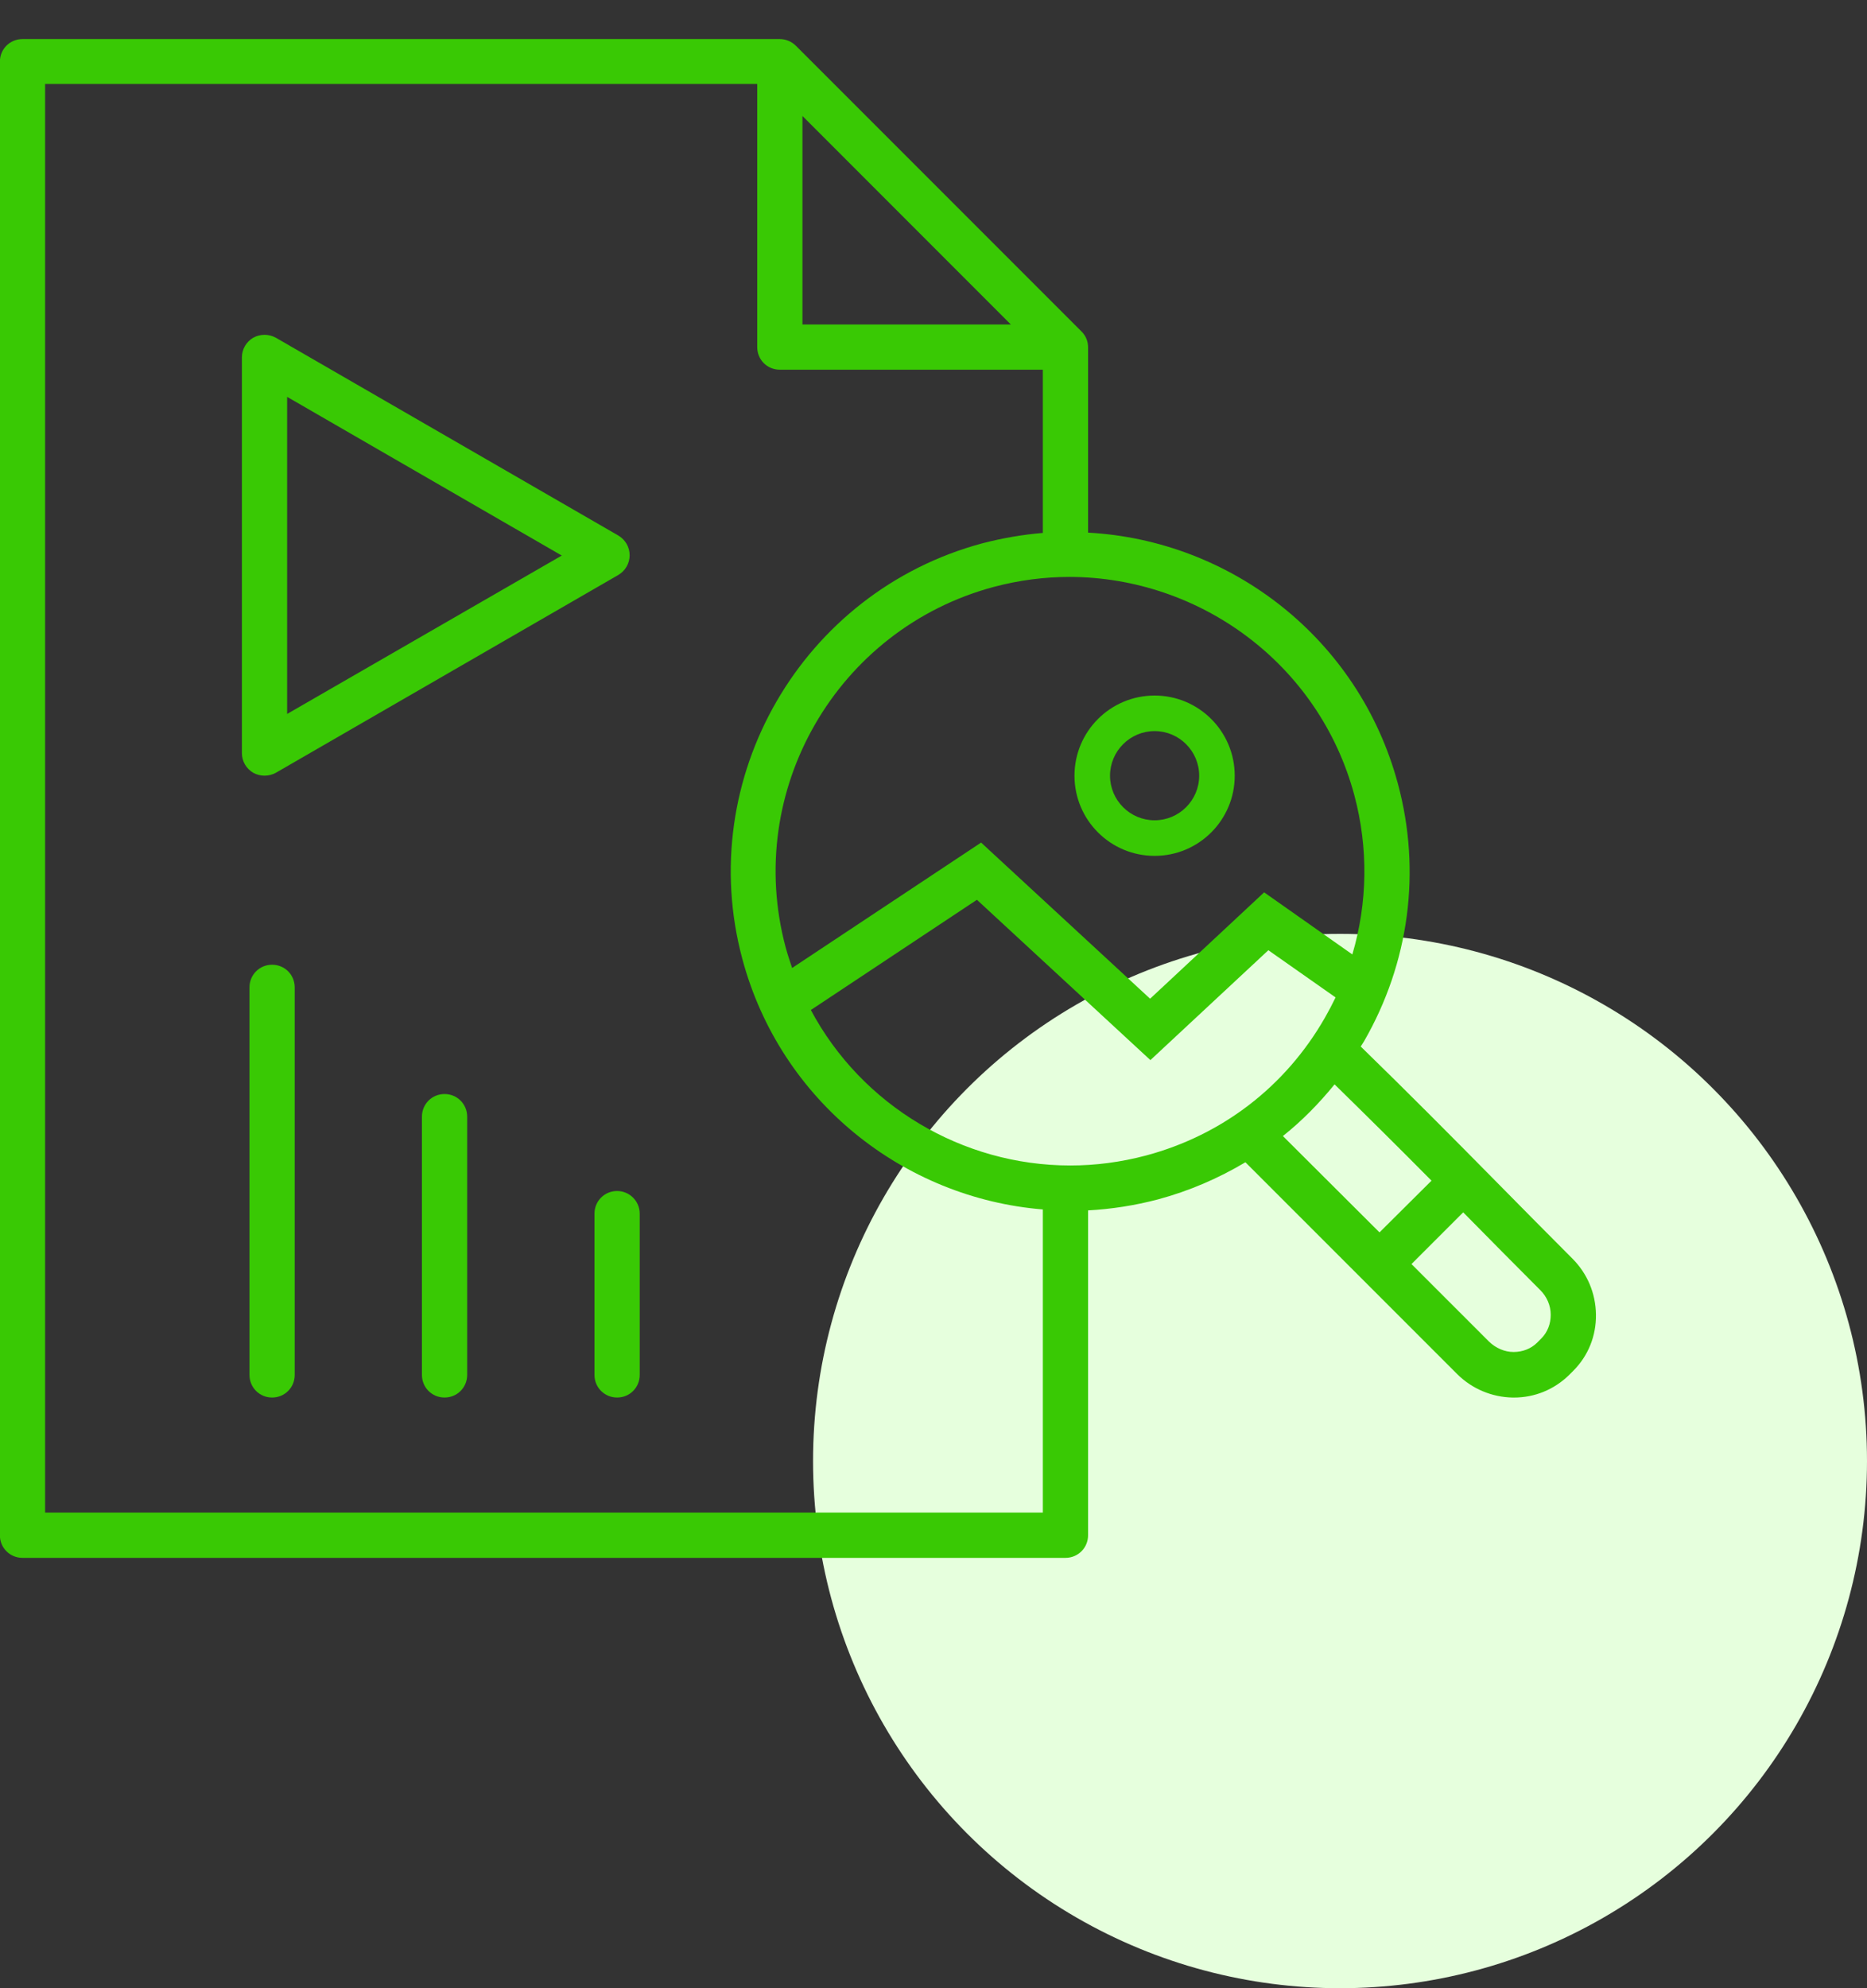 <svg width="62" height="66" viewBox="0 0 62 66" fill="none" xmlns="http://www.w3.org/2000/svg">
<rect x="0" y="0" width="62" height="66" fill="#333333" stroke="none"/>
<circle cx="44.5" cy="48.5" r="17.5" fill="#E6FFDD"/>
<g clip-path="url(#clip0_249_2121)">
<path d="M52.216 41.779C51.401 40.964 50.564 40.116 49.759 39.3C48.268 37.788 46.733 36.243 45.188 34.74C45.221 34.687 45.264 34.622 45.296 34.569C46.798 31.962 47.206 28.925 46.422 26.017C45.124 21.189 40.875 17.938 36.133 17.681V11.533C36.133 11.329 36.058 11.146 35.918 11.007L26.433 1.522C26.294 1.383 26.101 1.297 25.897 1.297H0.747C0.329 1.297 -0.004 1.629 -0.004 2.048V50.963C-0.004 51.382 0.329 51.714 0.747 51.714H35.382C35.8 51.714 36.133 51.382 36.133 50.963V40.18C36.905 40.137 37.678 40.019 38.45 39.816C39.491 39.536 40.457 39.118 41.358 38.582L48.386 45.609C48.879 46.103 49.544 46.382 50.242 46.393C50.253 46.393 50.263 46.393 50.274 46.393C50.971 46.393 51.615 46.124 52.109 45.642L52.248 45.502C52.742 45.008 53.01 44.343 52.999 43.635C52.989 42.927 52.71 42.273 52.216 41.779ZM44.974 26.393C45.446 28.153 45.414 29.977 44.909 31.683L41.98 29.622L38.193 33.153L32.581 27.97L26.305 32.133C26.23 31.908 26.154 31.683 26.09 31.447C24.695 26.243 27.796 20.878 33 19.483C33.847 19.258 34.695 19.151 35.521 19.151C39.845 19.161 43.804 22.037 44.974 26.393ZM26.648 3.85L33.568 10.771H26.648V3.85ZM34.631 50.212H1.498V2.788H25.146V11.522C25.146 11.941 25.478 12.273 25.897 12.273H34.631V17.691C33.965 17.745 33.289 17.863 32.624 18.035C26.627 19.644 23.043 25.835 24.652 31.833C25.918 36.554 30.017 39.773 34.631 40.148V50.212ZM38.064 38.356C37.216 38.582 36.369 38.689 35.543 38.689C31.959 38.689 28.622 36.704 26.927 33.528L32.442 29.869L38.203 35.191L42.12 31.543L44.352 33.11C44.244 33.335 44.126 33.56 43.997 33.785C42.688 36.071 40.586 37.68 38.064 38.356ZM42.603 37.712C43.236 37.208 43.804 36.629 44.319 35.996C45.392 37.047 46.476 38.12 47.538 39.193L45.811 40.91L42.603 37.712ZM51.186 44.429L51.047 44.569C50.843 44.772 50.564 44.88 50.263 44.88C49.963 44.88 49.673 44.751 49.448 44.536L46.873 41.961L48.59 40.245C48.622 40.277 48.654 40.309 48.686 40.341C49.491 41.157 50.328 42.004 51.154 42.83C51.368 43.045 51.497 43.335 51.497 43.646C51.497 43.946 51.39 44.225 51.186 44.429Z" fill="#39C904"/>
<path d="M20.493 39.536C20.075 39.536 19.742 39.869 19.742 40.287V45.641C19.742 46.06 20.075 46.392 20.493 46.392C20.912 46.392 21.244 46.06 21.244 45.641V40.287C21.244 39.869 20.901 39.536 20.493 39.536Z" fill="#39C904"/>
<path d="M20.533 17.777L9.16 11.211C8.924 11.082 8.645 11.082 8.409 11.211C8.173 11.35 8.033 11.597 8.033 11.865V24.998C8.033 25.266 8.173 25.513 8.409 25.653C8.527 25.717 8.656 25.749 8.784 25.749C8.913 25.749 9.042 25.717 9.16 25.653L20.533 19.086C20.769 18.947 20.909 18.7 20.909 18.432C20.909 18.163 20.769 17.917 20.533 17.777ZM9.535 23.7V13.174L18.655 18.442L9.535 23.7Z" fill="#39C904"/>
<path d="M14.763 36.317C14.344 36.317 14.012 36.65 14.012 37.068V45.641C14.012 46.06 14.344 46.392 14.763 46.392C15.181 46.392 15.514 46.06 15.514 45.641V37.068C15.514 36.65 15.181 36.317 14.763 36.317Z" fill="#39C904"/>
<path d="M9.036 32.025C8.618 32.025 8.285 32.358 8.285 32.776V45.641C8.285 46.059 8.618 46.392 9.036 46.392C9.455 46.392 9.787 46.059 9.787 45.641V32.776C9.787 32.358 9.455 32.025 9.036 32.025Z" fill="#39C904"/>
<path d="M38.343 28.411C39.812 28.411 41.003 27.22 41.003 25.75C41.003 24.28 39.812 23.089 38.343 23.089C36.873 23.089 35.682 24.28 35.682 25.75C35.682 27.22 36.873 28.411 38.343 28.411ZM38.343 24.269C39.158 24.269 39.823 24.934 39.823 25.75C39.823 26.565 39.158 27.23 38.343 27.23C37.527 27.23 36.862 26.565 36.862 25.75C36.862 24.934 37.527 24.269 38.343 24.269Z" fill="#39C904"/>
</g>
<defs>
<clipPath id="clip0_249_2121">
<rect width="53" height="53" fill="white"/>
</clipPath>
</defs>
</svg>
